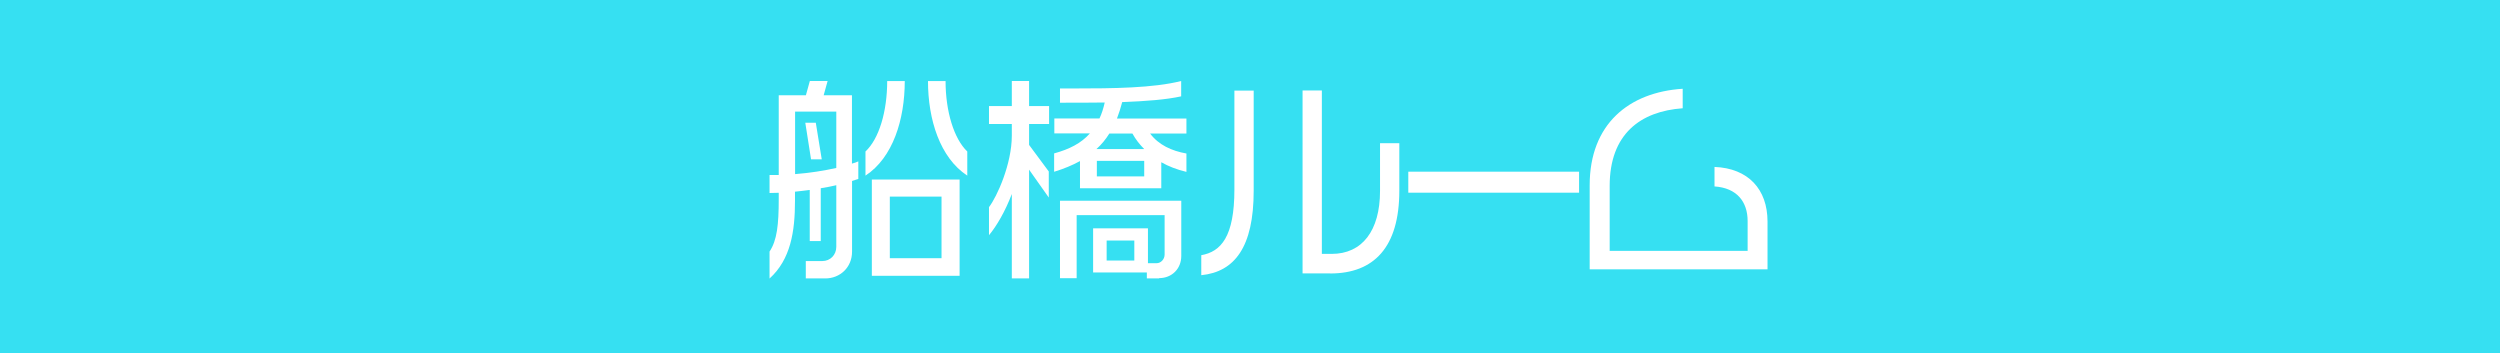 <?xml version="1.0" encoding="UTF-8"?>
<svg id="_レイヤー_1" data-name="レイヤー_1" xmlns="http://www.w3.org/2000/svg" version="1.1" viewBox="0 0 247.55 35">
  <!-- Generator: Adobe Illustrator 29.5.1, SVG Export Plug-In . SVG Version: 2.1.0 Build 141)  -->
  <defs>
    <style>
      .st0 {
        fill: #fff;
      }

      .st1 {
        fill: #36e0f2;
      }
    </style>
  </defs>
  <rect class="st1" x="0" width="247.55" height="35"/>
  <g>
    <path class="st0" d="M84.37,17.93v6.99c0,1.56-1.19,2.65-2.65,2.65h-1.93v-1.72h1.63c.8,0,1.39-.61,1.39-1.41v-6.1c-.48.11-1,.22-1.54.3v5.23h-1.09v-5.06c-.48.07-.96.11-1.46.17v.91c0,3.04-.43,5.8-2.52,7.69v-2.67c.74-1.11.91-2.65.91-5.21v-.61c-.3,0-.61.02-.91.02v-1.78h.91v-7.9h2.69l.39-1.41h1.76l-.39,1.41h2.8v6.77c.24-.06.43-.13.63-.22v1.74c-.17.06-.39.13-.63.2ZM82.81,11.05h-4.08v6.19c1.43-.11,2.84-.33,4.08-.61v-5.58ZM80.31,15.78l-.57-3.63h1.04l.59,3.63h-1.06ZM85.7,17.39v-2.39c1.35-1.26,2.15-3.97,2.15-6.97h1.74c0,3.8-1.17,7.58-3.89,9.36ZM86.33,27.31v-9.53h8.69v9.53h-8.69ZM93.23,19.47h-5.12v6.1h5.12v-6.1ZM91.89,8.03h1.74c0,3,.83,5.71,2.15,6.97v2.39c-2.71-1.78-3.89-5.56-3.89-9.36Z"/>
    <path class="st0" d="M101.9,12.29v2.06l1.95,2.63v2.58l-1.95-2.76v10.77h-1.71v-8.36c-.65,1.71-1.5,3.17-2.26,4.08v-2.78c.8-1.04,2.26-4.28,2.26-7.08v-1.15h-2.26v-1.78h2.26v-2.48h1.71v2.48h1.98v1.78h-1.98ZM114.99,16.06v2.58h-8.05v-2.69c-.74.41-1.59.76-2.56,1.06v-1.82c1.5-.41,2.67-1,3.54-1.98h-3.52v-1.48h4.47c.22-.46.39-1,.52-1.58-1.39.02-2.89.02-4.43.02v-1.41h1.32c3.95,0,7.93-.04,10.68-.74v1.52c-1.5.33-3.5.48-5.84.57-.15.59-.33,1.13-.52,1.63h6.88v1.48h-3.6c.85,1.13,2.13,1.72,3.6,1.98v1.82c-.93-.22-1.76-.54-2.5-.96ZM114.78,27.57h-1.22v-.59h-5.32v-4.37h5.43v3.45h.87c.41,0,.78-.39.78-.85v-3.91h-8.71v6.25h-1.65v-7.67h12.01v5.47c0,1.26-.93,2.19-2.19,2.19ZM112.13,13.22h-2.28c-.37.59-.78,1.09-1.28,1.54h4.73c-.46-.46-.85-.96-1.17-1.54ZM113.3,15.93h-4.69v1.54h4.69v-1.54ZM112.32,23.82h-2.74v1.98h2.74v-1.98Z"/>
    <path class="st0" d="M118.95,27.25v-1.98c1.95-.35,3.28-1.82,3.28-6.51v-9.79h1.91v9.92c0,5.58-1.89,8.03-5.19,8.36ZM131.72,27.07h-2.74V8.96h1.91v16.18h.98c3,0,4.78-2.28,4.78-6.23v-4.73h1.91v4.71c0,5.6-2.52,8.19-6.84,8.19Z"/>
    <path class="st0" d="M139.45,19.08v-2.08h16.91v2.08h-16.91Z"/>
    <path class="st0" d="M157.41,26.66v-8.32c0-6.06,3.89-9.21,9.21-9.55v1.93c-4.17.3-7.23,2.54-7.23,7.69v6.43h13.66v-2.95c0-1.91-1.06-3.28-3.28-3.43v-1.93c3.34.13,5.25,2.21,5.25,5.41v4.73h-17.61Z"/>
  </g>
</svg>
